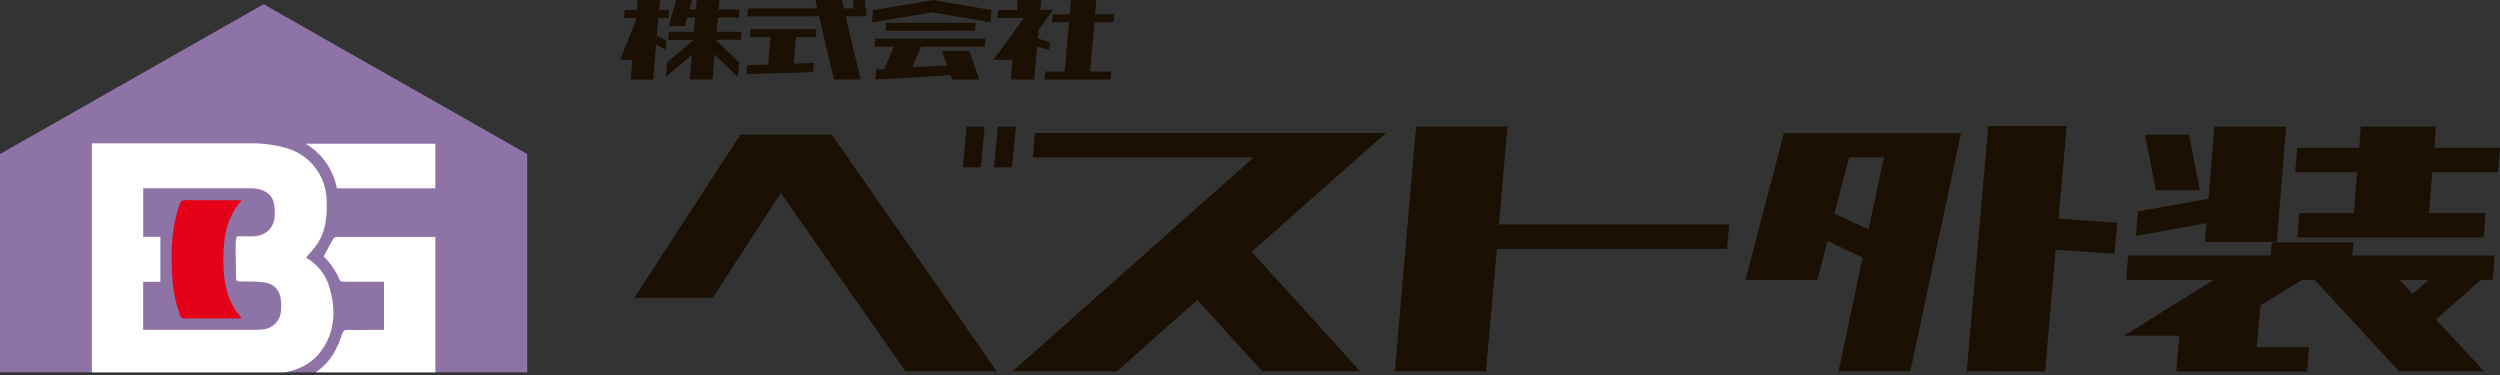 <svg xmlns="http://www.w3.org/2000/svg" xmlns:xlink="http://www.w3.org/1999/xlink" viewBox="0 0 657.11 98.69"><rect x="0" y="0" width="657.11" height="98.69" fill="#333333" stroke="none"/><defs><style>.cls-1{fill:none;}.cls-2{fill:#8e73a6;}.cls-3{fill:#1a1004;}.cls-4{clip-path:url(#clip-path);}.cls-5{fill:#fff;}.cls-6{fill:#e60017;}</style><clipPath id="clip-path" transform="translate(0)"><polygon class="cls-1" points="0 40.48 0 97.86 12.74 97.86 125.84 97.86 138.58 97.86 138.58 40.48 69.29 1.11 0 40.48"/></clipPath></defs><title>logo1</title><g id="layer2" data-name="layer2"><g id="layer1-2" data-name="layer1"><polygon class="cls-2" points="125.84 97.86 138.58 97.86 138.58 40.48 69.29 1.11 0 40.48 0 97.86 12.74 97.86 125.84 97.86"/><path class="cls-3" d="M238,97.6,205.23,50.72,187.32,78.29h-20.6l27.9-42.91h24L262,97.6ZM257.8,44h-4.72l1-10.73h4.72ZM266,44h-4.72l1-10.73h4.72Z" transform="translate(0)"/><polygon class="cls-3" points="266.13 97.6 329.52 41.39 271.49 41.39 272.02 34.95 364.28 34.95 328.99 66.17 357.52 97.6 331.78 97.6 314.72 78.83 293.59 97.6 266.13 97.6"/><polygon class="cls-3" points="366.63 97.6 372.21 33.24 396.24 33.24 393.99 58.98 454.49 58.98 453.95 65.42 393.45 65.42 390.56 97.6 366.63 97.6"/><path class="cls-3" d="M483.25,97.6l6.33-29.93-9.22-4.29-2.68,10.19H458.79L468.88,35h46.55L502.13,97.6Zm11.91-56.21H486l-3.86,14.8,9,4.08ZM516.94,97.6l5.68-64.47h20.6l-2.15,24.35,15.45,1.07-.75,8.16-15.45-1.08-2.79,32Z" transform="translate(0)"/><path class="cls-3" d="M630.61,97.6l-22.21-24H605l-10.83,6.65-1,11H606.9l-.53,6.43H572l.86-9.44H558.31L581.8,73.57H558.85l.53-6.43h37.44l.32-3.44H618.6l-.32,3.44h37.43l-.53,6.43h-3.11L640.27,84,652.92,97.6Zm-51.06-34,.43-4.94L561.42,62l.54-6.44,18.55-3.32,1.51-19H600.9L598.43,63.6ZM566.67,50l-2.89-14.59h11.58L578.26,50Zm36.59-4.72.53-6.43H620.1l.43-5.58h19.74l-.43,5.58h17.27l-.54,6.43H639.3L638.44,56h14.91l-.53,6.44h-49l.54-6.44H618.7l.86-10.73Zm35.07,28.32h-7.61l3.43,3.65Z" transform="translate(0)"/><g class="cls-4"><path class="cls-5" d="M24.15,37.68H65.36a33.54,33.54,0,0,1,9.76,1.2A14.53,14.53,0,0,1,85.85,52.81C86,57,85.64,61,83.09,64.55c-.81,1.1-1.76,2.09-2.67,3.17a13.18,13.18,0,0,1,5.92,7c2,6.27,2,12.42-2.24,17.93-2.44,3.19-6,4.68-9.8,5.34a43.32,43.32,0,0,1-7.28.66c-13.82.06-27.63,0-41.45,0H24.15Zm13.48,49c.4,0,.69,0,1,0H67.51c.44,0,.88,0,1.33-.07a5.22,5.22,0,0,0,4.94-4.33,13.19,13.19,0,0,0,.09-2.88c-.16-3.1-1.72-4.88-4.81-5.23-2-.22-4-.16-6-.19-.56,0-1-.12-1-.75-.05-3-.12-6-.13-9a15,15,0,0,1,.29-2.11c1.44,0,2.77,0,4.1,0,3.34-.08,5.44-1.85,5.86-5a13.34,13.34,0,0,0-.09-3.09c-.27-2.47-1.83-3.77-4.13-4.32a9.08,9.08,0,0,0-2.08-.22q-13.56,0-27.11,0H37.64V62.24h4.51V74.07H37.63Z" transform="translate(0)"/><path class="cls-5" d="M81.77,98.6a15.83,15.83,0,0,0,6.1-6,27.07,27.07,0,0,0,2-4.68c.3-.94.66-1.25,1.66-1.22,2.7.08,5.4,0,8.11,0h1.29V74.06H97.35c-2.37,0-4.74,0-7.11,0-.33,0-.85-.22-.95-.47a19.15,19.15,0,0,0-4.21-6.17c.87-1.63,1.67-3.2,2.56-4.72a1.45,1.45,0,0,1,1.09-.43c6.3,0,12.59,0,18.89,0h6.81V98.6Z" transform="translate(0)"/><path class="cls-5" d="M114.43,37.78V49.5H88.55a17.55,17.55,0,0,0-8.19-11.72Z" transform="translate(0)"/><path class="cls-6" d="M63.56,52.65c-4.17,4.58-4.84,10-4.84,15.6s.77,10.92,4.82,15.37c-.42,0-.7.08-1,.08-4.63,0-9.26,0-13.89,0a1.21,1.21,0,0,1-1.36-1,34.62,34.62,0,0,1-2-9.85c-.39-6.16-.28-12.28,1.63-18.24.65-2,.66-2,2.77-2Z" transform="translate(0)"/></g><path class="cls-3" d="M165.78,20.91l.45-5.19H163l4.17-10.4,0-.59H164l.17-2.09h3.2L167.62,0h5.85l-.25,2.64h2.65l-.17,2.09h-2.65l-.42,4.66,2.54,1.22L175,13l-2.53-1.22-.8,9.15Zm15.52,0,.55-6.51L175,20.21l.32-3.76,6.85-5.84v-.14h-6.54l.17-2.09h6.54l.35-3.75H180.6L180,6.85H175.8L177.71,0h4.18l-.7,2.51h1.71L183.1,0h6l-.21,2.51h5.53l-.17,2.09h-5.53l-.35,3.75h6.54l-.18,2.09h-6.54v.1l6.09,5.88-.35,3.76-6.08-5.88-.56,6.58Z" transform="translate(0)"/><path class="cls-3" d="M197.13,9.74l.17-2.09h17.29l-.17,2.09h-5.19l-.59,7,5.32-.17-.24,2.36-17.57.56.25-2.37,5.53-.17.62-7.2Zm-.7-5.43.18-2.08h18.22L214.31,0h7l.52,2.2h2.44L224.4,0h3.06l-.17,2.2h.52l-.17,2.08h-5.36l3.93,16.6h-7l-3.93-16.6Z" transform="translate(0)"/><path class="cls-3" d="M229.18,5.88l.28-3.2L245.26,0l15.37,2.65-.28,3.2L245,3.23Zm.66,6.4.18-2.09h29l-.17,2.09H242.09l-2.3,5.43,9.15-.53-1.32-3.79h7.17l2.61,7.52h-7.17l-.38-1.15-19.8,1.15.28-2.65,2.12-.1,2.47-5.88Zm2.93-4.18L232.94,6h23.48l-.17,2.08Z" transform="translate(0)"/><path class="cls-3" d="M265.69,20.91l.46-5.19h-5l8-11h-7l.18-2.09h5L267.54,0h6.12l-.21,2.61h3.34L273,7.86l-.21,2.3,3.13.87-.18,2.08-3.13-.87-.76,8.67ZM276.51,5.84l.18-2.08h4.49L281.49,0h6.68l-.31,3.73h5l-.18,2.08h-5l-1.15,13h5.53l-.17,2.09H274.57l.17-2.09h5.11l1.15-13Z" transform="translate(0)"/></g></g></svg>